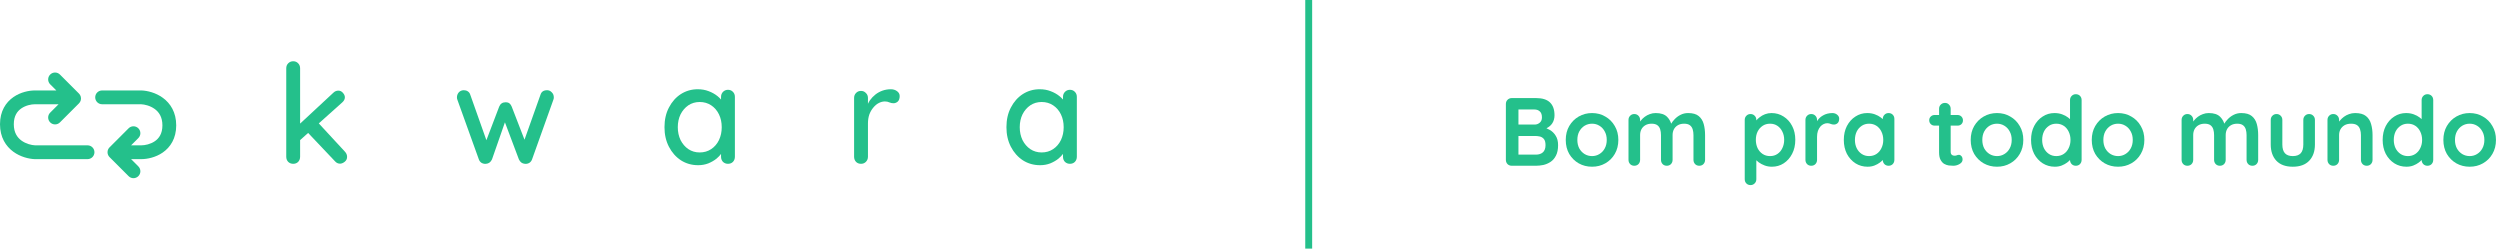<svg width="362" height="36" viewBox="0 0 362 36" fill="none" xmlns="http://www.w3.org/2000/svg">
<path d="M42.453 23.719C42.172 23.719 41.931 23.626 41.73 23.438C41.543 23.238 41.449 22.99 41.449 22.696V9.893C41.449 9.598 41.543 9.357 41.73 9.17C41.931 8.969 42.172 8.869 42.453 8.869C42.747 8.869 42.988 8.969 43.175 9.17C43.362 9.357 43.456 9.598 43.456 9.893V17.898L48.252 13.445C48.466 13.23 48.714 13.123 48.995 13.123C49.249 13.123 49.47 13.23 49.657 13.445C49.844 13.659 49.938 13.873 49.938 14.087C49.938 14.354 49.811 14.602 49.557 14.829L46.161 17.867L49.938 21.953C50.152 22.181 50.259 22.435 50.259 22.716C50.259 23.01 50.139 23.251 49.898 23.438C49.67 23.612 49.45 23.699 49.236 23.699C48.955 23.699 48.714 23.585 48.513 23.358L44.617 19.248L43.456 20.287V22.696C43.456 22.99 43.362 23.238 43.175 23.438C42.988 23.626 42.747 23.719 42.453 23.719Z" fill="#24C08B"/>
<path fill-rule="evenodd" clip-rule="evenodd" d="M155.646 13.304C155.458 13.103 155.218 13.003 154.923 13.003C154.642 13.003 154.402 13.103 154.201 13.304C154.014 13.505 153.92 13.746 153.92 14.027V14.412C153.777 14.244 153.61 14.082 153.418 13.926C153.057 13.632 152.629 13.391 152.134 13.204C151.652 13.016 151.124 12.923 150.549 12.923C149.652 12.923 148.836 13.157 148.1 13.625C147.378 14.093 146.803 14.742 146.374 15.572C145.946 16.388 145.732 17.338 145.732 18.421C145.732 19.478 145.946 20.421 146.374 21.251C146.803 22.08 147.384 22.736 148.12 23.218C148.856 23.686 149.686 23.92 150.609 23.92C151.13 23.92 151.619 23.833 152.074 23.659C152.529 23.472 152.923 23.244 153.258 22.977C153.526 22.752 153.746 22.522 153.92 22.288V22.696C153.92 22.99 154.014 23.238 154.201 23.438C154.402 23.626 154.642 23.719 154.923 23.719C155.218 23.719 155.458 23.626 155.646 23.438C155.833 23.238 155.927 22.99 155.927 22.696V14.027C155.927 13.732 155.833 13.491 155.646 13.304ZM152.495 21.592C152.013 21.913 151.458 22.074 150.829 22.074C150.214 22.074 149.666 21.913 149.184 21.592C148.716 21.271 148.341 20.836 148.06 20.288C147.793 19.726 147.659 19.104 147.659 18.421C147.659 17.726 147.793 17.104 148.06 16.555C148.341 16.006 148.716 15.572 149.184 15.251C149.666 14.93 150.214 14.769 150.829 14.769C151.458 14.769 152.013 14.93 152.495 15.251C152.977 15.572 153.351 16.006 153.619 16.555C153.886 17.104 154.02 17.726 154.02 18.421C154.02 19.104 153.886 19.726 153.619 20.288C153.351 20.836 152.977 21.271 152.495 21.592Z" fill="#24C08B"/>
<path d="M123.954 23.438C124.141 23.626 124.382 23.719 124.676 23.719C124.957 23.719 125.191 23.626 125.379 23.438C125.579 23.238 125.68 22.99 125.68 22.696V17.88C125.68 17.398 125.747 16.963 125.88 16.575C126.027 16.187 126.221 15.853 126.462 15.572C126.703 15.277 126.971 15.057 127.265 14.909C127.559 14.762 127.847 14.689 128.128 14.689C128.382 14.689 128.603 14.736 128.79 14.829C128.977 14.909 129.171 14.95 129.372 14.95C129.6 14.95 129.807 14.869 129.994 14.709C130.181 14.535 130.275 14.267 130.275 13.906C130.275 13.625 130.148 13.391 129.894 13.204C129.64 13.016 129.339 12.923 128.991 12.923C128.576 12.923 128.175 12.99 127.787 13.123C127.412 13.257 127.071 13.445 126.763 13.685C126.456 13.926 126.188 14.207 125.961 14.528C125.854 14.689 125.76 14.856 125.68 15.03V14.187C125.68 13.893 125.579 13.652 125.379 13.465C125.191 13.264 124.957 13.164 124.676 13.164C124.382 13.164 124.141 13.264 123.954 13.465C123.767 13.652 123.673 13.893 123.673 14.187V22.696C123.673 22.99 123.767 23.238 123.954 23.438Z" fill="#24C08B"/>
<path fill-rule="evenodd" clip-rule="evenodd" d="M106.132 13.304C105.945 13.103 105.704 13.003 105.409 13.003C105.128 13.003 104.888 13.103 104.687 13.304C104.5 13.505 104.406 13.746 104.406 14.027V14.412C104.263 14.244 104.096 14.082 103.904 13.926C103.543 13.632 103.115 13.391 102.62 13.204C102.138 13.016 101.61 12.923 101.035 12.923C100.138 12.923 99.322 13.157 98.586 13.625C97.864 14.093 97.289 14.742 96.861 15.572C96.432 16.388 96.218 17.338 96.218 18.421C96.218 19.478 96.432 20.421 96.861 21.251C97.289 22.08 97.871 22.736 98.606 23.218C99.342 23.686 100.172 23.92 101.095 23.92C101.617 23.92 102.105 23.833 102.56 23.659C103.015 23.472 103.409 23.244 103.744 22.977C104.012 22.752 104.232 22.522 104.406 22.288V22.696C104.406 22.99 104.5 23.238 104.687 23.438C104.888 23.626 105.128 23.719 105.409 23.719C105.704 23.719 105.945 23.626 106.132 23.438C106.319 23.238 106.413 22.99 106.413 22.696V14.027C106.413 13.732 106.319 13.491 106.132 13.304ZM102.981 21.592C102.5 21.913 101.944 22.074 101.316 22.074C100.7 22.074 100.152 21.913 99.67 21.592C99.202 21.271 98.827 20.836 98.546 20.288C98.279 19.726 98.145 19.104 98.145 18.421C98.145 17.726 98.279 17.104 98.546 16.555C98.827 16.006 99.202 15.572 99.67 15.251C100.152 14.93 100.7 14.769 101.316 14.769C101.944 14.769 102.5 14.93 102.981 15.251C103.463 15.572 103.837 16.006 104.105 16.555C104.373 17.104 104.506 17.726 104.506 18.421C104.506 19.104 104.373 19.726 104.105 20.288C103.837 20.836 103.463 21.271 102.981 21.592Z" fill="#24C08B"/>
<path d="M79.891 13.364C79.704 13.164 79.483 13.063 79.229 13.063C78.721 13.063 78.4 13.277 78.266 13.705L75.948 20.229L74.092 15.431C74.011 15.231 73.904 15.077 73.771 14.97C73.637 14.863 73.45 14.809 73.209 14.809C72.767 14.809 72.46 15.017 72.286 15.431L70.43 20.302L68.091 13.705C68.025 13.491 67.904 13.331 67.73 13.224C67.57 13.117 67.382 13.063 67.168 13.063C66.861 13.063 66.613 13.17 66.426 13.384C66.252 13.585 66.165 13.826 66.165 14.107C66.165 14.241 66.192 14.368 66.245 14.488L69.336 23.077C69.416 23.305 69.556 23.478 69.757 23.599C69.971 23.706 70.178 23.746 70.379 23.719C70.767 23.692 71.055 23.478 71.242 23.077L73.114 17.712L75.135 23.077C75.323 23.478 75.61 23.692 75.998 23.719C76.212 23.746 76.42 23.706 76.62 23.599C76.821 23.478 76.961 23.305 77.042 23.077L80.112 14.488C80.139 14.435 80.159 14.374 80.172 14.307C80.186 14.241 80.192 14.174 80.192 14.107C80.192 13.799 80.092 13.552 79.891 13.364Z" fill="#24C08B"/>
<path d="M8.68 10.795C8.29 10.404 7.657 10.404 7.267 10.795C6.876 11.185 6.876 11.818 7.267 12.208L8.155 13.097H5.054C4.226 13.097 3.001 13.327 1.952 14.053C0.85 14.814 0 16.088 0 17.989C0 19.886 0.846 21.177 1.93 21.97C2.968 22.729 4.186 23.009 5.014 23.042L5.034 23.043H12.677C13.229 23.043 13.676 22.595 13.676 22.043C13.676 21.491 13.229 21.044 12.677 21.044H5.076C4.552 21.019 3.754 20.827 3.11 20.357C2.505 19.914 1.999 19.205 1.999 17.989C1.999 16.775 2.501 16.103 3.088 15.697C3.728 15.255 4.53 15.096 5.054 15.096H8.48L7.267 16.309C6.876 16.699 6.876 17.332 7.267 17.722C7.657 18.113 8.29 18.113 8.68 17.722L11.425 14.977C11.429 14.973 11.433 14.969 11.437 14.965C11.565 14.838 11.65 14.685 11.695 14.523C11.786 14.188 11.7 13.815 11.437 13.552C11.432 13.546 11.427 13.541 11.421 13.536L11.285 13.399C11.278 13.393 11.272 13.386 11.265 13.38L8.68 10.795Z" fill="#24C08B"/>
<path d="M13.786 14.096C13.786 13.544 14.233 13.097 14.785 13.097H20.299C20.327 13.097 20.354 13.098 20.381 13.1C20.42 13.097 20.461 13.096 20.502 13.098C21.33 13.131 22.548 13.41 23.586 14.169C24.67 14.962 25.516 16.254 25.516 18.151C25.516 20.051 24.666 21.325 23.564 22.087C22.519 22.809 21.3 23.041 20.472 23.043L20.462 23.043H18.982L20.033 24.094C20.424 24.484 20.424 25.117 20.033 25.507C19.643 25.898 19.01 25.898 18.62 25.507L15.863 22.75C15.671 22.559 15.574 22.309 15.57 22.058C15.569 21.997 15.574 21.935 15.584 21.875C15.618 21.678 15.71 21.489 15.863 21.337L18.62 18.579C19.01 18.189 19.643 18.189 20.033 18.579C20.424 18.97 20.424 19.603 20.033 19.993L18.982 21.044H20.452L20.462 21.044C20.985 21.044 21.788 20.885 22.427 20.443C23.015 20.037 23.517 19.365 23.517 18.151C23.517 16.934 23.011 16.225 22.406 15.783C21.755 15.307 20.945 15.116 20.422 15.095C20.408 15.094 20.394 15.094 20.381 15.092C20.354 15.095 20.327 15.096 20.299 15.096H14.785C14.233 15.096 13.786 14.648 13.786 14.096Z" fill="#24C08B"/>
<path fill-rule="evenodd" clip-rule="evenodd" d="M189 36L189 -4.37115e-08L190 0L190 36L189 36Z" fill="#24C08B"/>
<path fill-rule="evenodd" clip-rule="evenodd" d="M301.18 13.879C301.021 13.72 300.82 13.641 300.578 13.641C300.335 13.641 300.134 13.725 299.976 13.893C299.817 14.051 299.738 14.252 299.738 14.495V17.247C299.655 17.169 299.561 17.091 299.458 17.015C299.215 16.828 298.926 16.674 298.59 16.553C298.254 16.431 297.885 16.371 297.484 16.371C296.858 16.371 296.289 16.539 295.776 16.875C295.262 17.201 294.852 17.659 294.544 18.247C294.245 18.825 294.096 19.497 294.096 20.263C294.096 21.019 294.245 21.691 294.544 22.279C294.852 22.857 295.267 23.315 295.79 23.651C296.312 23.977 296.896 24.141 297.54 24.141C297.894 24.141 298.221 24.085 298.52 23.973C298.828 23.851 299.094 23.707 299.318 23.539C299.483 23.415 299.623 23.29 299.738 23.166C299.742 23.4 299.821 23.599 299.976 23.763C300.134 23.921 300.335 24.001 300.578 24.001C300.82 24.001 301.021 23.921 301.18 23.763C301.338 23.595 301.418 23.389 301.418 23.147V14.495C301.418 14.243 301.338 14.037 301.18 13.879ZM298.828 22.293C298.52 22.498 298.16 22.601 297.75 22.601C297.348 22.601 296.994 22.498 296.686 22.293C296.378 22.087 296.135 21.807 295.958 21.453C295.79 21.098 295.706 20.701 295.706 20.263C295.706 19.815 295.79 19.413 295.958 19.059C296.135 18.704 296.378 18.424 296.686 18.219C296.994 18.013 297.348 17.911 297.75 17.911C298.16 17.911 298.52 18.013 298.828 18.219C299.136 18.424 299.374 18.704 299.542 19.059C299.719 19.413 299.808 19.815 299.808 20.263C299.808 20.701 299.719 21.098 299.542 21.453C299.374 21.807 299.136 22.087 298.828 22.293Z" fill="#24C08B"/>
<path fill-rule="evenodd" clip-rule="evenodd" d="M351.492 13.641C351.734 13.641 351.935 13.72 352.094 13.879C352.252 14.037 352.332 14.243 352.332 14.495V23.147C352.332 23.389 352.252 23.595 352.094 23.763C351.935 23.921 351.734 24.001 351.492 24.001C351.249 24.001 351.048 23.921 350.89 23.763C350.735 23.599 350.656 23.4 350.652 23.166C350.537 23.29 350.397 23.415 350.232 23.539C350.008 23.707 349.742 23.851 349.434 23.973C349.135 24.085 348.808 24.141 348.454 24.141C347.81 24.141 347.226 23.977 346.704 23.651C346.181 23.315 345.766 22.857 345.458 22.279C345.159 21.691 345.01 21.019 345.01 20.263C345.01 19.497 345.159 18.825 345.458 18.247C345.766 17.659 346.176 17.201 346.69 16.875C347.203 16.539 347.772 16.371 348.398 16.371C348.799 16.371 349.168 16.431 349.504 16.553C349.84 16.674 350.129 16.828 350.372 17.015C350.475 17.091 350.569 17.169 350.652 17.247V14.495C350.652 14.252 350.731 14.051 350.89 13.893C351.048 13.725 351.249 13.641 351.492 13.641ZM348.664 22.601C349.074 22.601 349.434 22.498 349.742 22.293C350.05 22.087 350.288 21.807 350.456 21.453C350.633 21.098 350.722 20.701 350.722 20.263C350.722 19.815 350.633 19.413 350.456 19.059C350.288 18.704 350.05 18.424 349.742 18.219C349.434 18.013 349.074 17.911 348.664 17.911C348.262 17.911 347.908 18.013 347.6 18.219C347.292 18.424 347.049 18.704 346.872 19.059C346.704 19.413 346.62 19.815 346.62 20.263C346.62 20.701 346.704 21.098 346.872 21.453C347.049 21.807 347.292 22.087 347.6 22.293C347.908 22.498 348.262 22.601 348.664 22.601Z" fill="#24C08B"/>
<path fill-rule="evenodd" clip-rule="evenodd" d="M361.417 20.263C361.417 21.028 361.244 21.705 360.899 22.293C360.563 22.872 360.105 23.324 359.527 23.651C358.957 23.978 358.318 24.141 357.609 24.141C356.899 24.141 356.255 23.978 355.677 23.651C355.107 23.324 354.65 22.872 354.305 22.293C353.969 21.705 353.801 21.028 353.801 20.263C353.801 19.498 353.969 18.826 354.305 18.247C354.65 17.659 355.107 17.202 355.677 16.875C356.255 16.539 356.899 16.371 357.609 16.371C358.318 16.371 358.957 16.539 359.527 16.875C360.105 17.202 360.563 17.659 360.899 18.247C361.244 18.826 361.417 19.498 361.417 20.263ZM359.737 20.263C359.737 19.787 359.639 19.376 359.443 19.031C359.256 18.676 358.999 18.401 358.673 18.205C358.355 18.009 358.001 17.911 357.609 17.911C357.217 17.911 356.857 18.009 356.531 18.205C356.213 18.401 355.957 18.676 355.761 19.031C355.574 19.376 355.481 19.787 355.481 20.263C355.481 20.73 355.574 21.14 355.761 21.495C355.957 21.84 356.213 22.111 356.531 22.307C356.857 22.503 357.217 22.601 357.609 22.601C358.001 22.601 358.355 22.503 358.673 22.307C358.999 22.111 359.256 21.84 359.443 21.495C359.639 21.14 359.737 20.73 359.737 20.263Z" fill="#24C08B"/>
<path d="M342.592 16.805C342.237 16.516 341.714 16.371 341.024 16.371C340.706 16.371 340.412 16.422 340.142 16.525C339.871 16.618 339.628 16.744 339.414 16.903C339.199 17.062 339.012 17.234 338.854 17.421C338.798 17.484 338.746 17.545 338.7 17.605V17.365C338.7 17.122 338.62 16.922 338.462 16.763C338.303 16.595 338.102 16.511 337.86 16.511C337.617 16.511 337.416 16.595 337.258 16.763C337.099 16.922 337.02 17.122 337.02 17.365V23.147C337.02 23.39 337.099 23.595 337.258 23.763C337.416 23.922 337.617 24.001 337.86 24.001C338.102 24.001 338.303 23.922 338.462 23.763C338.62 23.595 338.7 23.39 338.7 23.147V19.563C338.7 19.255 338.765 18.98 338.896 18.737C339.036 18.485 339.232 18.284 339.484 18.135C339.745 17.986 340.062 17.911 340.436 17.911C340.818 17.911 341.112 17.986 341.318 18.135C341.523 18.284 341.663 18.485 341.738 18.737C341.822 18.98 341.864 19.255 341.864 19.563V23.147C341.864 23.39 341.943 23.595 342.102 23.763C342.26 23.922 342.461 24.001 342.704 24.001C342.946 24.001 343.147 23.922 343.306 23.763C343.464 23.595 343.544 23.39 343.544 23.147V19.563C343.544 18.975 343.474 18.443 343.334 17.967C343.203 17.482 342.956 17.094 342.592 16.805Z" fill="#24C08B"/>
<path d="M334.361 16.511C334.603 16.511 334.804 16.595 334.963 16.763C335.121 16.921 335.201 17.122 335.201 17.365V20.921C335.201 21.91 334.925 22.694 334.375 23.273C333.824 23.851 333.031 24.141 331.995 24.141C330.959 24.141 330.165 23.851 329.615 23.273C329.073 22.694 328.803 21.91 328.803 20.921V17.365C328.803 17.122 328.882 16.921 329.041 16.763C329.199 16.595 329.4 16.511 329.643 16.511C329.885 16.511 330.086 16.595 330.245 16.763C330.403 16.921 330.483 17.122 330.483 17.365V20.921C330.483 21.49 330.609 21.915 330.861 22.195C331.113 22.465 331.491 22.601 331.995 22.601C332.508 22.601 332.891 22.465 333.143 22.195C333.395 21.915 333.521 21.49 333.521 20.921V17.365C333.521 17.122 333.6 16.921 333.759 16.763C333.917 16.595 334.118 16.511 334.361 16.511Z" fill="#24C08B"/>
<path d="M321.482 16.917C321.128 16.553 320.577 16.371 319.83 16.371C319.522 16.371 319.238 16.422 318.976 16.525C318.715 16.618 318.477 16.744 318.262 16.903C318.048 17.062 317.866 17.234 317.716 17.421C317.666 17.481 317.619 17.54 317.576 17.597V17.365C317.576 17.122 317.497 16.922 317.338 16.763C317.18 16.595 316.979 16.511 316.736 16.511C316.494 16.511 316.293 16.595 316.134 16.763C315.976 16.922 315.896 17.122 315.896 17.365V23.147C315.896 23.39 315.976 23.595 316.134 23.763C316.293 23.922 316.494 24.001 316.736 24.001C316.979 24.001 317.18 23.922 317.338 23.763C317.497 23.595 317.576 23.39 317.576 23.147V19.563C317.576 19.255 317.637 18.98 317.758 18.737C317.889 18.485 318.08 18.284 318.332 18.135C318.584 17.986 318.888 17.911 319.242 17.911C319.606 17.911 319.886 17.986 320.082 18.135C320.278 18.284 320.414 18.485 320.488 18.737C320.563 18.98 320.6 19.255 320.6 19.563V23.147C320.6 23.39 320.68 23.595 320.838 23.763C320.997 23.922 321.198 24.001 321.44 24.001C321.683 24.001 321.884 23.922 322.042 23.763C322.201 23.595 322.28 23.39 322.28 23.147V19.563C322.28 19.255 322.341 18.98 322.462 18.737C322.593 18.485 322.784 18.284 323.036 18.135C323.288 17.986 323.592 17.911 323.946 17.911C324.31 17.911 324.59 17.986 324.786 18.135C324.982 18.284 325.118 18.485 325.192 18.737C325.267 18.98 325.304 19.255 325.304 19.563V23.147C325.304 23.39 325.384 23.595 325.542 23.763C325.701 23.922 325.902 24.001 326.144 24.001C326.387 24.001 326.588 23.922 326.746 23.763C326.905 23.595 326.984 23.39 326.984 23.147V19.563C326.984 18.975 326.919 18.443 326.788 17.967C326.658 17.482 326.415 17.094 326.06 16.805C325.715 16.516 325.206 16.371 324.534 16.371C324.124 16.371 323.75 16.46 323.414 16.637C323.088 16.805 322.808 17.015 322.574 17.267C322.357 17.493 322.192 17.707 322.08 17.909C321.951 17.517 321.751 17.186 321.482 16.917Z" fill="#24C08B"/>
<path fill-rule="evenodd" clip-rule="evenodd" d="M310.503 20.263C310.503 21.028 310.33 21.705 309.985 22.293C309.649 22.872 309.191 23.324 308.613 23.651C308.043 23.978 307.404 24.141 306.695 24.141C305.985 24.141 305.341 23.978 304.763 23.651C304.193 23.324 303.736 22.872 303.391 22.293C303.055 21.705 302.887 21.028 302.887 20.263C302.887 19.498 303.055 18.826 303.391 18.247C303.736 17.659 304.193 17.202 304.763 16.875C305.341 16.539 305.985 16.371 306.695 16.371C307.404 16.371 308.043 16.539 308.613 16.875C309.191 17.202 309.649 17.659 309.985 18.247C310.33 18.826 310.503 19.498 310.503 20.263ZM308.823 20.263C308.823 19.787 308.725 19.376 308.529 19.031C308.342 18.676 308.085 18.401 307.759 18.205C307.441 18.009 307.087 17.911 306.695 17.911C306.303 17.911 305.943 18.009 305.617 18.205C305.299 18.401 305.043 18.676 304.847 19.031C304.66 19.376 304.567 19.787 304.567 20.263C304.567 20.73 304.66 21.14 304.847 21.495C305.043 21.84 305.299 22.111 305.617 22.307C305.943 22.503 306.303 22.601 306.695 22.601C307.087 22.601 307.441 22.503 307.759 22.307C308.085 22.111 308.342 21.84 308.529 21.495C308.725 21.14 308.823 20.73 308.823 20.263Z" fill="#24C08B"/>
<path fill-rule="evenodd" clip-rule="evenodd" d="M292.975 20.263C292.975 21.028 292.803 21.705 292.457 22.293C292.121 22.872 291.664 23.324 291.085 23.651C290.516 23.978 289.877 24.141 289.167 24.141C288.458 24.141 287.814 23.978 287.235 23.651C286.666 23.324 286.209 22.872 285.863 22.293C285.527 21.705 285.359 21.028 285.359 20.263C285.359 19.498 285.527 18.826 285.863 18.247C286.209 17.659 286.666 17.202 287.235 16.875C287.814 16.539 288.458 16.371 289.167 16.371C289.877 16.371 290.516 16.539 291.085 16.875C291.664 17.202 292.121 17.659 292.457 18.247C292.803 18.826 292.975 19.498 292.975 20.263ZM291.295 20.263C291.295 19.787 291.197 19.376 291.001 19.031C290.815 18.676 290.558 18.401 290.231 18.205C289.914 18.009 289.559 17.911 289.167 17.911C288.775 17.911 288.416 18.009 288.089 18.205C287.772 18.401 287.515 18.676 287.319 19.031C287.133 19.376 287.039 19.787 287.039 20.263C287.039 20.73 287.133 21.14 287.319 21.495C287.515 21.84 287.772 22.111 288.089 22.307C288.416 22.503 288.775 22.601 289.167 22.601C289.559 22.601 289.914 22.503 290.231 22.307C290.558 22.111 290.815 21.84 291.001 21.495C291.197 21.14 291.295 20.73 291.295 20.263Z" fill="#24C08B"/>
<path d="M280.778 16.651H280.134C279.91 16.651 279.723 16.726 279.574 16.875C279.424 17.015 279.35 17.193 279.35 17.407C279.35 17.631 279.424 17.818 279.574 17.967C279.723 18.117 279.91 18.191 280.134 18.191H280.778V22.055C280.778 22.513 280.848 22.872 280.988 23.133C281.128 23.395 281.3 23.591 281.506 23.721C281.72 23.843 281.944 23.922 282.178 23.959C282.42 23.987 282.64 24.001 282.836 24.001C283.162 24.001 283.466 23.917 283.746 23.749C284.035 23.581 284.18 23.367 284.18 23.105C284.18 22.891 284.124 22.723 284.012 22.601C283.909 22.48 283.792 22.419 283.662 22.419C283.54 22.419 283.433 22.443 283.34 22.489C283.246 22.527 283.144 22.545 283.032 22.545C282.929 22.545 282.831 22.527 282.738 22.489C282.654 22.452 282.584 22.391 282.528 22.307C282.481 22.223 282.458 22.116 282.458 21.985V18.191H283.452C283.676 18.191 283.862 18.121 284.012 17.981C284.161 17.832 284.236 17.65 284.236 17.435C284.236 17.211 284.161 17.025 284.012 16.875C283.862 16.726 283.676 16.651 283.452 16.651H282.458V15.755C282.458 15.513 282.378 15.312 282.22 15.153C282.07 14.985 281.874 14.901 281.632 14.901C281.389 14.901 281.184 14.985 281.016 15.153C280.857 15.312 280.778 15.513 280.778 15.755V16.651Z" fill="#24C08B"/>
<path fill-rule="evenodd" clip-rule="evenodd" d="M273.466 16.371C273.709 16.371 273.91 16.45 274.068 16.609C274.227 16.768 274.306 16.973 274.306 17.225V23.147C274.306 23.39 274.227 23.595 274.068 23.763C273.91 23.922 273.709 24.001 273.466 24.001C273.224 24.001 273.023 23.922 272.864 23.763C272.71 23.6 272.631 23.401 272.627 23.167C272.512 23.291 272.372 23.415 272.206 23.539C271.982 23.707 271.716 23.852 271.408 23.973C271.11 24.085 270.783 24.141 270.428 24.141C269.784 24.141 269.201 23.978 268.678 23.651C268.156 23.315 267.74 22.858 267.432 22.279C267.134 21.691 266.984 21.019 266.984 20.263C266.984 19.498 267.134 18.826 267.432 18.247C267.74 17.659 268.151 17.202 268.664 16.875C269.178 16.539 269.747 16.371 270.372 16.371C270.774 16.371 271.142 16.432 271.478 16.553C271.814 16.674 272.104 16.828 272.346 17.015C272.45 17.092 272.543 17.169 272.626 17.248V17.225C272.626 16.982 272.706 16.782 272.864 16.623C273.023 16.455 273.224 16.371 273.466 16.371ZM270.638 22.601C271.049 22.601 271.408 22.498 271.716 22.293C272.024 22.088 272.262 21.808 272.43 21.453C272.608 21.098 272.696 20.702 272.696 20.263C272.696 19.815 272.608 19.414 272.43 19.059C272.262 18.704 272.024 18.424 271.716 18.219C271.408 18.014 271.049 17.911 270.638 17.911C270.237 17.911 269.882 18.014 269.574 18.219C269.266 18.424 269.024 18.704 268.846 19.059C268.678 19.414 268.594 19.815 268.594 20.263C268.594 20.702 268.678 21.098 268.846 21.453C269.024 21.808 269.266 22.088 269.574 22.293C269.882 22.498 270.237 22.601 270.638 22.601Z" fill="#24C08B"/>
<path d="M261.666 23.763C261.824 23.922 262.025 24.001 262.268 24.001C262.51 24.001 262.711 23.922 262.87 23.763C263.028 23.595 263.108 23.39 263.108 23.147V19.829C263.108 19.493 263.15 19.204 263.234 18.961C263.327 18.709 263.444 18.499 263.584 18.331C263.733 18.163 263.892 18.042 264.06 17.967C264.237 17.883 264.41 17.841 264.578 17.841C264.764 17.841 264.928 17.874 265.068 17.939C265.217 18.004 265.38 18.037 265.558 18.037C265.744 18.037 265.917 17.972 266.076 17.841C266.234 17.701 266.314 17.477 266.314 17.169C266.314 16.954 266.216 16.768 266.02 16.609C265.833 16.45 265.6 16.371 265.32 16.371C265.086 16.371 264.853 16.399 264.62 16.455C264.386 16.511 264.167 16.6 263.962 16.721C263.756 16.833 263.57 16.978 263.402 17.155C263.29 17.274 263.192 17.406 263.108 17.552V17.365C263.108 17.122 263.028 16.922 262.87 16.763C262.711 16.595 262.51 16.511 262.268 16.511C262.025 16.511 261.824 16.595 261.666 16.763C261.507 16.922 261.428 17.122 261.428 17.365V23.147C261.428 23.39 261.507 23.595 261.666 23.763Z" fill="#24C08B"/>
<path fill-rule="evenodd" clip-rule="evenodd" d="M256.515 16.371C257.168 16.371 257.751 16.539 258.265 16.875C258.787 17.202 259.198 17.654 259.497 18.233C259.805 18.812 259.959 19.484 259.959 20.249C259.959 21.014 259.805 21.691 259.497 22.279C259.198 22.858 258.792 23.315 258.279 23.651C257.775 23.978 257.205 24.141 256.571 24.141C256.197 24.141 255.847 24.08 255.521 23.959C255.194 23.838 254.905 23.684 254.653 23.497C254.527 23.4 254.415 23.304 254.317 23.207V25.947C254.317 26.19 254.237 26.39 254.079 26.549C253.92 26.717 253.719 26.801 253.477 26.801C253.234 26.801 253.033 26.722 252.875 26.563C252.716 26.404 252.637 26.199 252.637 25.947V17.365C252.637 17.122 252.716 16.922 252.875 16.763C253.033 16.595 253.234 16.511 253.477 16.511C253.719 16.511 253.92 16.595 254.079 16.763C254.237 16.922 254.317 17.122 254.317 17.365V17.436C254.443 17.278 254.606 17.124 254.807 16.973C255.031 16.796 255.287 16.651 255.577 16.539C255.875 16.427 256.188 16.371 256.515 16.371ZM256.305 17.911C255.894 17.911 255.535 18.014 255.227 18.219C254.919 18.424 254.676 18.704 254.499 19.059C254.331 19.404 254.247 19.801 254.247 20.249C254.247 20.688 254.331 21.089 254.499 21.453C254.676 21.808 254.919 22.088 255.227 22.293C255.535 22.498 255.894 22.601 256.305 22.601C256.715 22.601 257.07 22.498 257.369 22.293C257.677 22.088 257.915 21.808 258.083 21.453C258.26 21.089 258.349 20.688 258.349 20.249C258.349 19.801 258.26 19.404 258.083 19.059C257.915 18.704 257.677 18.424 257.369 18.219C257.07 18.014 256.715 17.911 256.305 17.911Z" fill="#24C08B"/>
<path d="M241.393 16.917C241.038 16.553 240.487 16.371 239.741 16.371C239.433 16.371 239.148 16.422 238.887 16.525C238.625 16.618 238.387 16.744 238.173 16.903C237.958 17.062 237.776 17.234 237.627 17.421C237.576 17.481 237.53 17.54 237.487 17.597V17.365C237.487 17.122 237.407 16.922 237.249 16.763C237.09 16.595 236.889 16.511 236.647 16.511C236.404 16.511 236.203 16.595 236.045 16.763C235.886 16.922 235.807 17.122 235.807 17.365V23.147C235.807 23.39 235.886 23.595 236.045 23.763C236.203 23.922 236.404 24.001 236.647 24.001C236.889 24.001 237.09 23.922 237.249 23.763C237.407 23.595 237.487 23.39 237.487 23.147V19.563C237.487 19.255 237.547 18.98 237.669 18.737C237.799 18.485 237.991 18.284 238.243 18.135C238.495 17.986 238.798 17.911 239.153 17.911C239.517 17.911 239.797 17.986 239.993 18.135C240.189 18.284 240.324 18.485 240.399 18.737C240.473 18.98 240.511 19.255 240.511 19.563V23.147C240.511 23.39 240.59 23.595 240.749 23.763C240.907 23.922 241.108 24.001 241.351 24.001C241.593 24.001 241.794 23.922 241.953 23.763C242.111 23.595 242.191 23.39 242.191 23.147V19.563C242.191 19.255 242.251 18.98 242.373 18.737C242.503 18.485 242.695 18.284 242.947 18.135C243.199 17.986 243.502 17.911 243.857 17.911C244.221 17.911 244.501 17.986 244.697 18.135C244.893 18.284 245.028 18.485 245.103 18.737C245.177 18.98 245.215 19.255 245.215 19.563V23.147C245.215 23.39 245.294 23.595 245.453 23.763C245.611 23.922 245.812 24.001 246.055 24.001C246.297 24.001 246.498 23.922 246.657 23.763C246.815 23.595 246.895 23.39 246.895 23.147V19.563C246.895 18.975 246.829 18.443 246.699 17.967C246.568 17.482 246.325 17.094 245.971 16.805C245.625 16.516 245.117 16.371 244.445 16.371C244.034 16.371 243.661 16.46 243.325 16.637C242.998 16.805 242.718 17.015 242.485 17.267C242.267 17.493 242.102 17.707 241.99 17.909C241.861 17.517 241.662 17.186 241.393 16.917Z" fill="#24C08B"/>
<path fill-rule="evenodd" clip-rule="evenodd" d="M234.337 20.263C234.337 21.028 234.164 21.705 233.819 22.293C233.483 22.872 233.025 23.324 232.447 23.651C231.877 23.978 231.238 24.141 230.529 24.141C229.819 24.141 229.175 23.978 228.597 23.651C228.027 23.324 227.57 22.872 227.225 22.293C226.889 21.705 226.721 21.028 226.721 20.263C226.721 19.498 226.889 18.826 227.225 18.247C227.57 17.659 228.027 17.202 228.597 16.875C229.175 16.539 229.819 16.371 230.529 16.371C231.238 16.371 231.877 16.539 232.447 16.875C233.025 17.202 233.483 17.659 233.819 18.247C234.164 18.826 234.337 19.498 234.337 20.263ZM232.657 20.263C232.657 19.787 232.559 19.376 232.363 19.031C232.176 18.676 231.919 18.401 231.593 18.205C231.275 18.009 230.921 17.911 230.529 17.911C230.137 17.911 229.777 18.009 229.451 18.205C229.133 18.401 228.877 18.676 228.681 19.031C228.494 19.376 228.401 19.787 228.401 20.263C228.401 20.73 228.494 21.14 228.681 21.495C228.877 21.84 229.133 22.111 229.451 22.307C229.777 22.503 230.137 22.601 230.529 22.601C230.921 22.601 231.275 22.503 231.593 22.307C231.919 22.111 232.176 21.84 232.363 21.495C232.559 21.14 232.657 20.73 232.657 20.263Z" fill="#24C08B"/>
<path fill-rule="evenodd" clip-rule="evenodd" d="M224.435 14.831C223.996 14.411 223.329 14.201 222.433 14.201H218.905C218.662 14.201 218.457 14.285 218.289 14.453C218.13 14.612 218.051 14.812 218.051 15.055V23.147C218.051 23.39 218.13 23.595 218.289 23.763C218.457 23.922 218.662 24.001 218.905 24.001H222.391C222.736 24.001 223.095 23.964 223.469 23.889C223.842 23.805 224.192 23.656 224.519 23.441C224.845 23.227 225.107 22.923 225.303 22.531C225.508 22.139 225.611 21.635 225.611 21.019C225.611 20.459 225.494 20.002 225.261 19.647C225.037 19.283 224.747 19.003 224.393 18.807C224.241 18.717 224.086 18.639 223.928 18.574C224.294 18.392 224.575 18.153 224.771 17.855C224.985 17.519 225.093 17.132 225.093 16.693C225.093 15.872 224.873 15.251 224.435 14.831ZM219.871 15.853H222.181C222.507 15.853 222.769 15.947 222.965 16.133C223.17 16.311 223.273 16.6 223.273 17.001C223.273 17.337 223.165 17.594 222.951 17.771C222.736 17.948 222.493 18.037 222.223 18.037H219.871V15.853ZM219.871 19.689H222.293C222.489 19.689 222.703 19.712 222.937 19.759C223.17 19.806 223.371 19.922 223.539 20.109C223.707 20.296 223.791 20.599 223.791 21.019C223.791 21.477 223.665 21.822 223.413 22.055C223.161 22.279 222.82 22.391 222.391 22.391H219.871V19.689Z" fill="#24C08B"/>
</svg>
